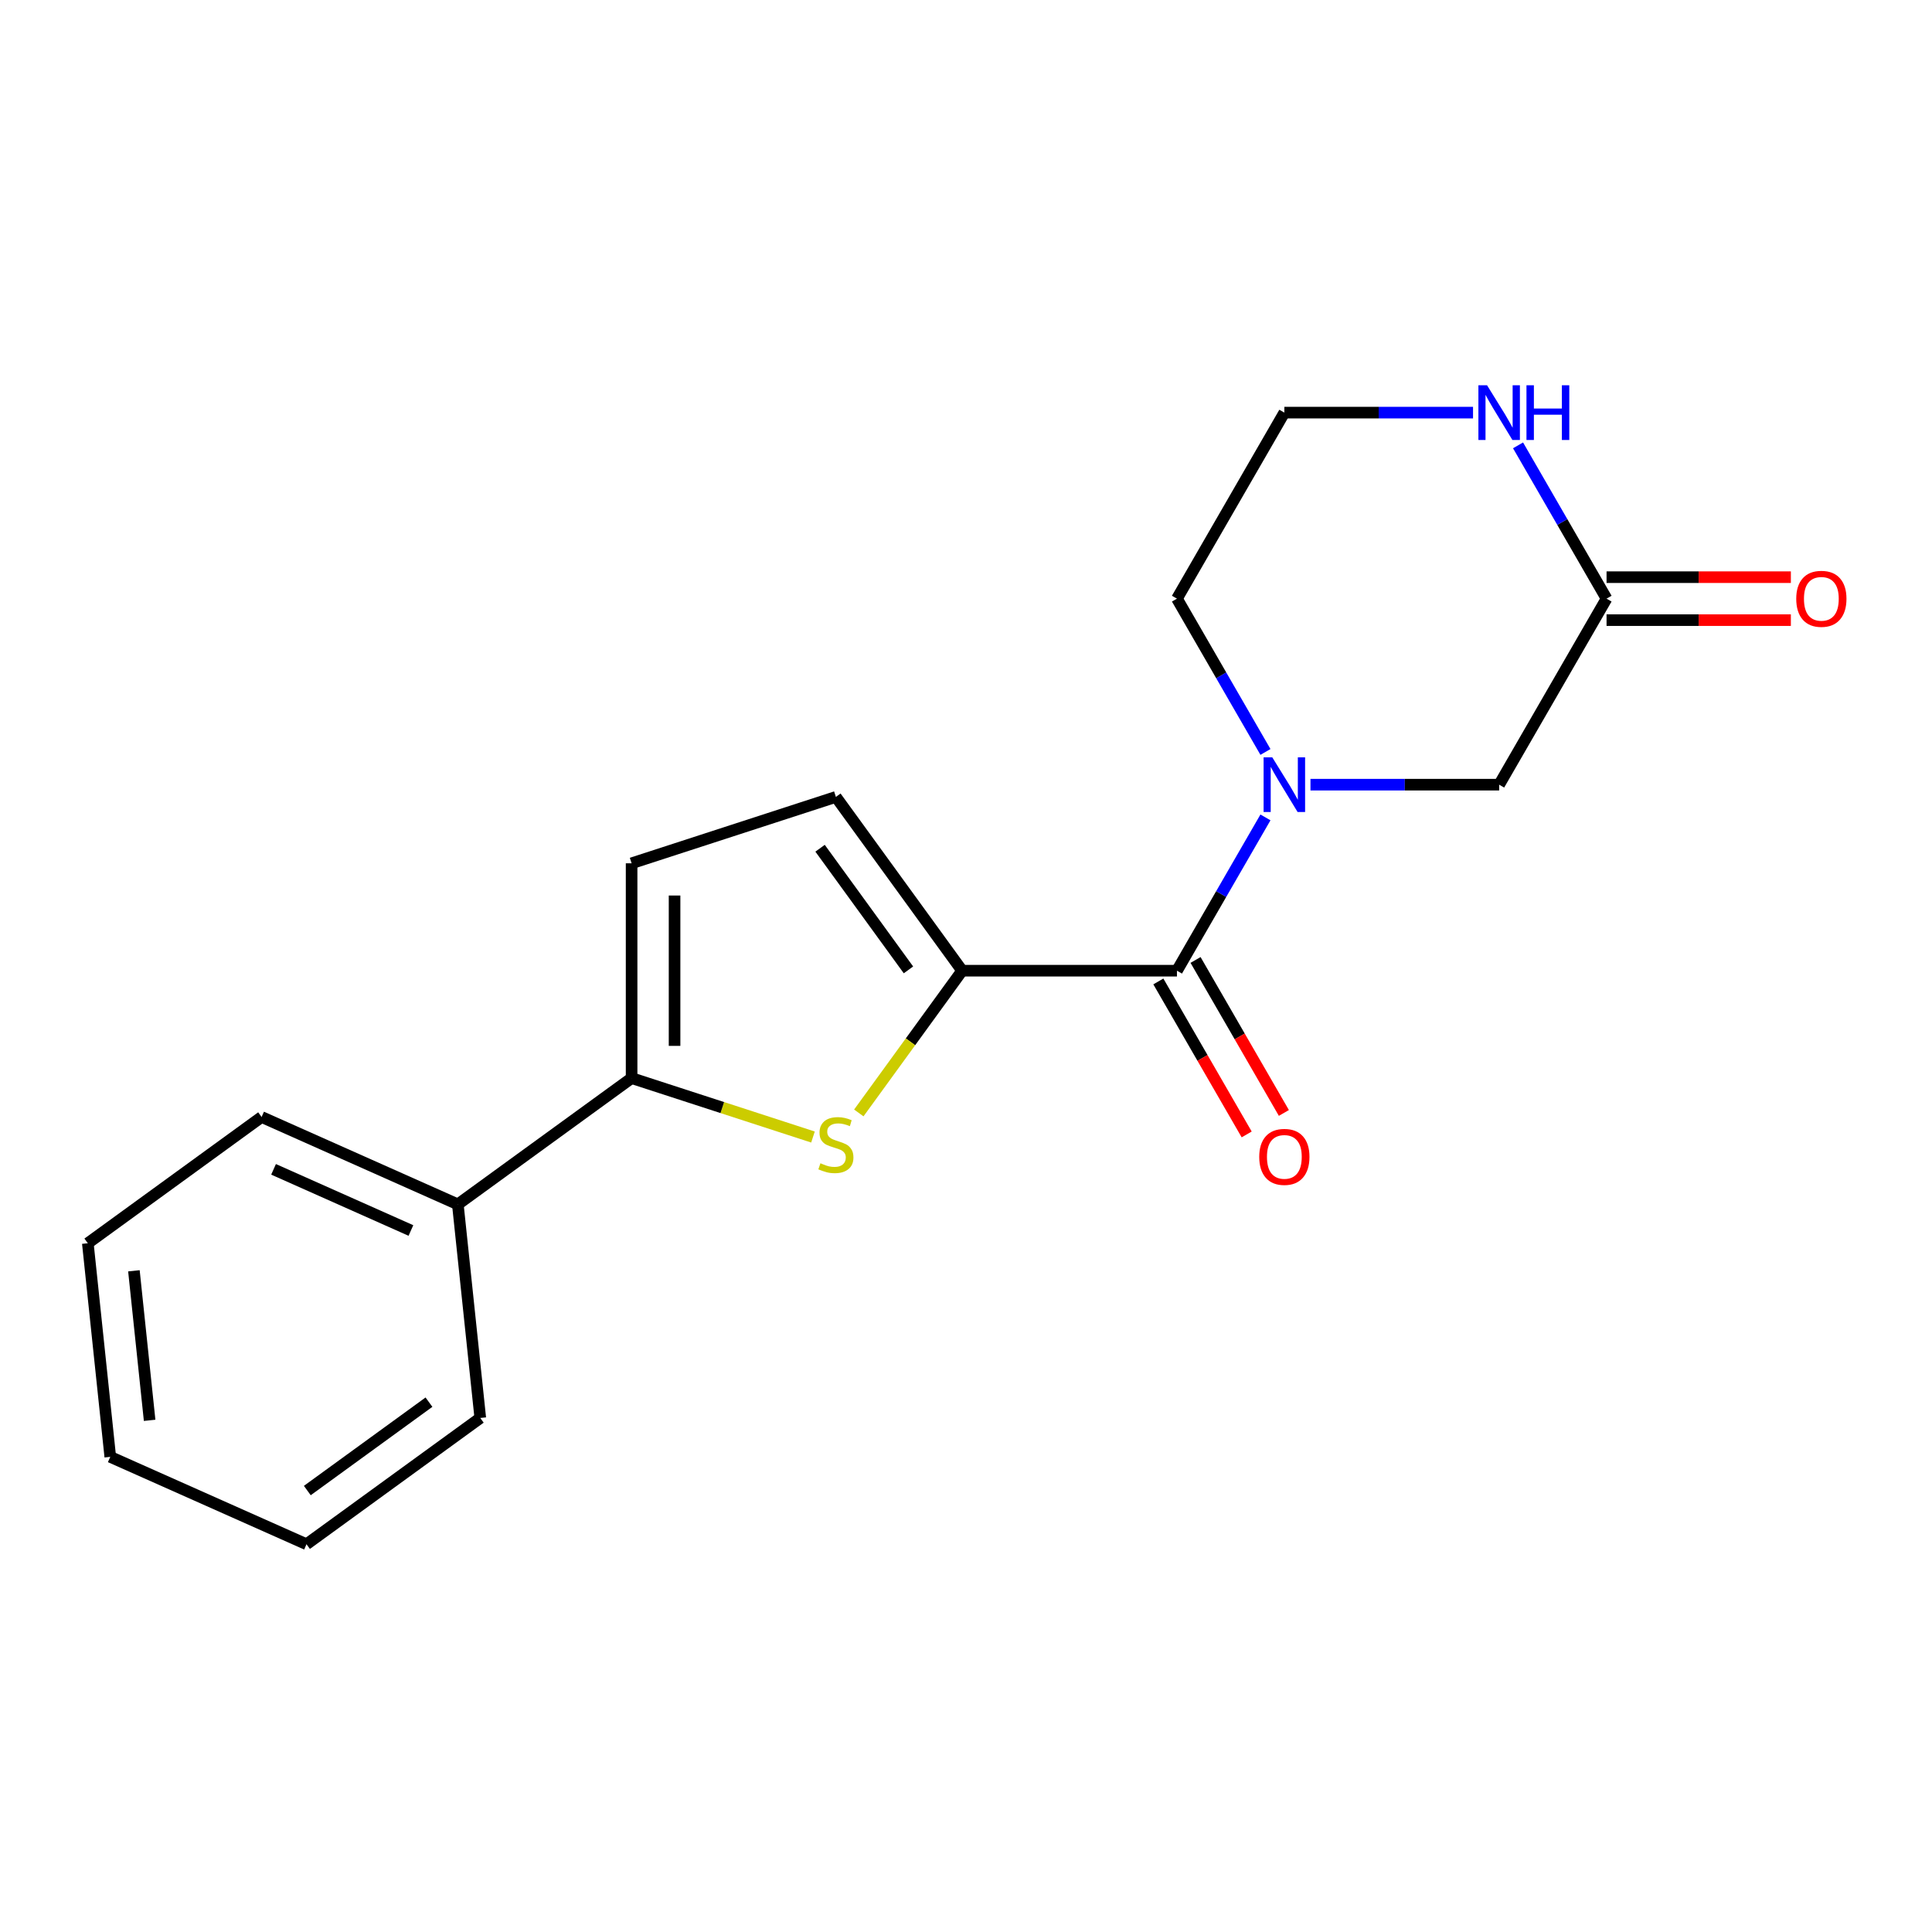 <?xml version='1.0' encoding='iso-8859-1'?>
<svg version='1.1' baseProfile='full'
              xmlns='http://www.w3.org/2000/svg'
                      xmlns:rdkit='http://www.rdkit.org/xml'
                      xmlns:xlink='http://www.w3.org/1999/xlink'
                  xml:space='preserve'
width='1000px' height='1000px' viewBox='0 0 1000 1000'>
<!-- END OF HEADER -->
<rect style='opacity:1.0;fill:#FFFFFF;stroke:none' width='1000' height='1000' x='0' y='0'> </rect>
<path class='bond-0' d='M 498.007,502.432 L 471.261,539.244' style='fill:none;fill-rule:evenodd;stroke:#000000;stroke-width:6px;stroke-linecap:butt;stroke-linejoin:miter;stroke-opacity:1' />
<path class='bond-0' d='M 471.261,539.244 L 444.516,576.056' style='fill:none;fill-rule:evenodd;stroke:#CCCC00;stroke-width:6px;stroke-linecap:butt;stroke-linejoin:miter;stroke-opacity:1' />
<path class='bond-1' d='M 498.007,502.432 L 609.187,502.432' style='fill:none;fill-rule:evenodd;stroke:#000000;stroke-width:6px;stroke-linecap:butt;stroke-linejoin:miter;stroke-opacity:1' />
<path class='bond-4' d='M 498.007,502.432 L 432.656,412.485' style='fill:none;fill-rule:evenodd;stroke:#000000;stroke-width:6px;stroke-linecap:butt;stroke-linejoin:miter;stroke-opacity:1' />
<path class='bond-4' d='M 470.215,502.01 L 424.469,439.047' style='fill:none;fill-rule:evenodd;stroke:#000000;stroke-width:6px;stroke-linecap:butt;stroke-linejoin:miter;stroke-opacity:1' />
<path class='bond-3' d='M 420.797,588.526 L 373.857,573.274' style='fill:none;fill-rule:evenodd;stroke:#CCCC00;stroke-width:6px;stroke-linecap:butt;stroke-linejoin:miter;stroke-opacity:1' />
<path class='bond-3' d='M 373.857,573.274 L 326.917,558.022' style='fill:none;fill-rule:evenodd;stroke:#000000;stroke-width:6px;stroke-linecap:butt;stroke-linejoin:miter;stroke-opacity:1' />
<path class='bond-2' d='M 609.187,502.432 L 632.092,462.759' style='fill:none;fill-rule:evenodd;stroke:#000000;stroke-width:6px;stroke-linecap:butt;stroke-linejoin:miter;stroke-opacity:1' />
<path class='bond-2' d='M 632.092,462.759 L 654.998,423.086' style='fill:none;fill-rule:evenodd;stroke:#0000FF;stroke-width:6px;stroke-linecap:butt;stroke-linejoin:miter;stroke-opacity:1' />
<path class='bond-9' d='M 599.559,507.991 L 622.418,547.584' style='fill:none;fill-rule:evenodd;stroke:#000000;stroke-width:6px;stroke-linecap:butt;stroke-linejoin:miter;stroke-opacity:1' />
<path class='bond-9' d='M 622.418,547.584 L 645.277,587.177' style='fill:none;fill-rule:evenodd;stroke:#FF0000;stroke-width:6px;stroke-linecap:butt;stroke-linejoin:miter;stroke-opacity:1' />
<path class='bond-9' d='M 618.816,496.873 L 641.675,536.466' style='fill:none;fill-rule:evenodd;stroke:#000000;stroke-width:6px;stroke-linecap:butt;stroke-linejoin:miter;stroke-opacity:1' />
<path class='bond-9' d='M 641.675,536.466 L 664.534,576.059' style='fill:none;fill-rule:evenodd;stroke:#FF0000;stroke-width:6px;stroke-linecap:butt;stroke-linejoin:miter;stroke-opacity:1' />
<path class='bond-7' d='M 678.297,406.147 L 727.128,406.147' style='fill:none;fill-rule:evenodd;stroke:#0000FF;stroke-width:6px;stroke-linecap:butt;stroke-linejoin:miter;stroke-opacity:1' />
<path class='bond-7' d='M 727.128,406.147 L 775.958,406.147' style='fill:none;fill-rule:evenodd;stroke:#000000;stroke-width:6px;stroke-linecap:butt;stroke-linejoin:miter;stroke-opacity:1' />
<path class='bond-12' d='M 654.998,389.207 L 632.092,349.534' style='fill:none;fill-rule:evenodd;stroke:#0000FF;stroke-width:6px;stroke-linecap:butt;stroke-linejoin:miter;stroke-opacity:1' />
<path class='bond-12' d='M 632.092,349.534 L 609.187,309.861' style='fill:none;fill-rule:evenodd;stroke:#000000;stroke-width:6px;stroke-linecap:butt;stroke-linejoin:miter;stroke-opacity:1' />
<path class='bond-10' d='M 326.917,558.022 L 236.97,623.373' style='fill:none;fill-rule:evenodd;stroke:#000000;stroke-width:6px;stroke-linecap:butt;stroke-linejoin:miter;stroke-opacity:1' />
<path class='bond-19' d='M 326.917,558.022 L 326.917,446.842' style='fill:none;fill-rule:evenodd;stroke:#000000;stroke-width:6px;stroke-linecap:butt;stroke-linejoin:miter;stroke-opacity:1' />
<path class='bond-19' d='M 349.153,541.345 L 349.153,463.519' style='fill:none;fill-rule:evenodd;stroke:#000000;stroke-width:6px;stroke-linecap:butt;stroke-linejoin:miter;stroke-opacity:1' />
<path class='bond-5' d='M 432.656,412.485 L 326.917,446.842' style='fill:none;fill-rule:evenodd;stroke:#000000;stroke-width:6px;stroke-linecap:butt;stroke-linejoin:miter;stroke-opacity:1' />
<path class='bond-6' d='M 831.549,309.861 L 775.958,406.147' style='fill:none;fill-rule:evenodd;stroke:#000000;stroke-width:6px;stroke-linecap:butt;stroke-linejoin:miter;stroke-opacity:1' />
<path class='bond-11' d='M 831.549,320.979 L 879.249,320.979' style='fill:none;fill-rule:evenodd;stroke:#000000;stroke-width:6px;stroke-linecap:butt;stroke-linejoin:miter;stroke-opacity:1' />
<path class='bond-11' d='M 879.249,320.979 L 926.95,320.979' style='fill:none;fill-rule:evenodd;stroke:#FF0000;stroke-width:6px;stroke-linecap:butt;stroke-linejoin:miter;stroke-opacity:1' />
<path class='bond-11' d='M 831.549,298.743 L 879.249,298.743' style='fill:none;fill-rule:evenodd;stroke:#000000;stroke-width:6px;stroke-linecap:butt;stroke-linejoin:miter;stroke-opacity:1' />
<path class='bond-11' d='M 879.249,298.743 L 926.95,298.743' style='fill:none;fill-rule:evenodd;stroke:#FF0000;stroke-width:6px;stroke-linecap:butt;stroke-linejoin:miter;stroke-opacity:1' />
<path class='bond-20' d='M 831.549,309.861 L 808.643,270.188' style='fill:none;fill-rule:evenodd;stroke:#000000;stroke-width:6px;stroke-linecap:butt;stroke-linejoin:miter;stroke-opacity:1' />
<path class='bond-20' d='M 808.643,270.188 L 785.738,230.516' style='fill:none;fill-rule:evenodd;stroke:#0000FF;stroke-width:6px;stroke-linecap:butt;stroke-linejoin:miter;stroke-opacity:1' />
<path class='bond-8' d='M 762.439,213.576 L 713.608,213.576' style='fill:none;fill-rule:evenodd;stroke:#0000FF;stroke-width:6px;stroke-linecap:butt;stroke-linejoin:miter;stroke-opacity:1' />
<path class='bond-8' d='M 713.608,213.576 L 664.778,213.576' style='fill:none;fill-rule:evenodd;stroke:#000000;stroke-width:6px;stroke-linecap:butt;stroke-linejoin:miter;stroke-opacity:1' />
<path class='bond-14' d='M 236.97,623.373 L 135.402,578.151' style='fill:none;fill-rule:evenodd;stroke:#000000;stroke-width:6px;stroke-linecap:butt;stroke-linejoin:miter;stroke-opacity:1' />
<path class='bond-14' d='M 212.691,636.903 L 141.593,605.248' style='fill:none;fill-rule:evenodd;stroke:#000000;stroke-width:6px;stroke-linecap:butt;stroke-linejoin:miter;stroke-opacity:1' />
<path class='bond-15' d='M 236.97,623.373 L 248.592,733.944' style='fill:none;fill-rule:evenodd;stroke:#000000;stroke-width:6px;stroke-linecap:butt;stroke-linejoin:miter;stroke-opacity:1' />
<path class='bond-13' d='M 609.187,309.861 L 664.778,213.576' style='fill:none;fill-rule:evenodd;stroke:#000000;stroke-width:6px;stroke-linecap:butt;stroke-linejoin:miter;stroke-opacity:1' />
<path class='bond-17' d='M 135.402,578.151 L 45.455,643.502' style='fill:none;fill-rule:evenodd;stroke:#000000;stroke-width:6px;stroke-linecap:butt;stroke-linejoin:miter;stroke-opacity:1' />
<path class='bond-16' d='M 248.592,733.944 L 158.645,799.295' style='fill:none;fill-rule:evenodd;stroke:#000000;stroke-width:6px;stroke-linecap:butt;stroke-linejoin:miter;stroke-opacity:1' />
<path class='bond-16' d='M 222.03,725.757 L 159.067,771.503' style='fill:none;fill-rule:evenodd;stroke:#000000;stroke-width:6px;stroke-linecap:butt;stroke-linejoin:miter;stroke-opacity:1' />
<path class='bond-18' d='M 158.645,799.295 L 57.076,754.073' style='fill:none;fill-rule:evenodd;stroke:#000000;stroke-width:6px;stroke-linecap:butt;stroke-linejoin:miter;stroke-opacity:1' />
<path class='bond-21' d='M 45.455,643.502 L 57.076,754.073' style='fill:none;fill-rule:evenodd;stroke:#000000;stroke-width:6px;stroke-linecap:butt;stroke-linejoin:miter;stroke-opacity:1' />
<path class='bond-21' d='M 69.312,657.763 L 77.447,735.163' style='fill:none;fill-rule:evenodd;stroke:#000000;stroke-width:6px;stroke-linecap:butt;stroke-linejoin:miter;stroke-opacity:1' />
<path  class='atom-1' d='M 424.656 602.099
Q 424.976 602.219, 426.296 602.779
Q 427.616 603.339, 429.056 603.699
Q 430.536 604.019, 431.976 604.019
Q 434.656 604.019, 436.216 602.739
Q 437.776 601.419, 437.776 599.139
Q 437.776 597.579, 436.976 596.619
Q 436.216 595.659, 435.016 595.139
Q 433.816 594.619, 431.816 594.019
Q 429.296 593.259, 427.776 592.539
Q 426.296 591.819, 425.216 590.299
Q 424.176 588.779, 424.176 586.219
Q 424.176 582.659, 426.576 580.459
Q 429.016 578.259, 433.816 578.259
Q 437.096 578.259, 440.816 579.819
L 439.896 582.899
Q 436.496 581.499, 433.936 581.499
Q 431.176 581.499, 429.656 582.659
Q 428.136 583.779, 428.176 585.739
Q 428.176 587.259, 428.936 588.179
Q 429.736 589.099, 430.856 589.619
Q 432.016 590.139, 433.936 590.739
Q 436.496 591.539, 438.016 592.339
Q 439.536 593.139, 440.616 594.779
Q 441.736 596.379, 441.736 599.139
Q 441.736 603.059, 439.096 605.179
Q 436.496 607.259, 432.136 607.259
Q 429.616 607.259, 427.696 606.699
Q 425.816 606.179, 423.576 605.259
L 424.656 602.099
' fill='#CCCC00'/>
<path  class='atom-3' d='M 658.518 391.987
L 667.798 406.987
Q 668.718 408.467, 670.198 411.147
Q 671.678 413.827, 671.758 413.987
L 671.758 391.987
L 675.518 391.987
L 675.518 420.307
L 671.638 420.307
L 661.678 403.907
Q 660.518 401.987, 659.278 399.787
Q 658.078 397.587, 657.718 396.907
L 657.718 420.307
L 654.038 420.307
L 654.038 391.987
L 658.518 391.987
' fill='#0000FF'/>
<path  class='atom-9' d='M 769.698 199.416
L 778.978 214.416
Q 779.898 215.896, 781.378 218.576
Q 782.858 221.256, 782.938 221.416
L 782.938 199.416
L 786.698 199.416
L 786.698 227.736
L 782.818 227.736
L 772.858 211.336
Q 771.698 209.416, 770.458 207.216
Q 769.258 205.016, 768.898 204.336
L 768.898 227.736
L 765.218 227.736
L 765.218 199.416
L 769.698 199.416
' fill='#0000FF'/>
<path  class='atom-9' d='M 790.098 199.416
L 793.938 199.416
L 793.938 211.456
L 808.418 211.456
L 808.418 199.416
L 812.258 199.416
L 812.258 227.736
L 808.418 227.736
L 808.418 214.656
L 793.938 214.656
L 793.938 227.736
L 790.098 227.736
L 790.098 199.416
' fill='#0000FF'/>
<path  class='atom-10' d='M 651.778 598.797
Q 651.778 591.997, 655.138 588.197
Q 658.498 584.397, 664.778 584.397
Q 671.058 584.397, 674.418 588.197
Q 677.778 591.997, 677.778 598.797
Q 677.778 605.677, 674.378 609.597
Q 670.978 613.477, 664.778 613.477
Q 658.538 613.477, 655.138 609.597
Q 651.778 605.717, 651.778 598.797
M 664.778 610.277
Q 669.098 610.277, 671.418 607.397
Q 673.778 604.477, 673.778 598.797
Q 673.778 593.237, 671.418 590.437
Q 669.098 587.597, 664.778 587.597
Q 660.458 587.597, 658.098 590.397
Q 655.778 593.197, 655.778 598.797
Q 655.778 604.517, 658.098 607.397
Q 660.458 610.277, 664.778 610.277
' fill='#FF0000'/>
<path  class='atom-12' d='M 929.729 309.941
Q 929.729 303.141, 933.089 299.341
Q 936.449 295.541, 942.729 295.541
Q 949.009 295.541, 952.369 299.341
Q 955.729 303.141, 955.729 309.941
Q 955.729 316.821, 952.329 320.741
Q 948.929 324.621, 942.729 324.621
Q 936.489 324.621, 933.089 320.741
Q 929.729 316.861, 929.729 309.941
M 942.729 321.421
Q 947.049 321.421, 949.369 318.541
Q 951.729 315.621, 951.729 309.941
Q 951.729 304.381, 949.369 301.581
Q 947.049 298.741, 942.729 298.741
Q 938.409 298.741, 936.049 301.541
Q 933.729 304.341, 933.729 309.941
Q 933.729 315.661, 936.049 318.541
Q 938.409 321.421, 942.729 321.421
' fill='#FF0000'/>
</svg>
